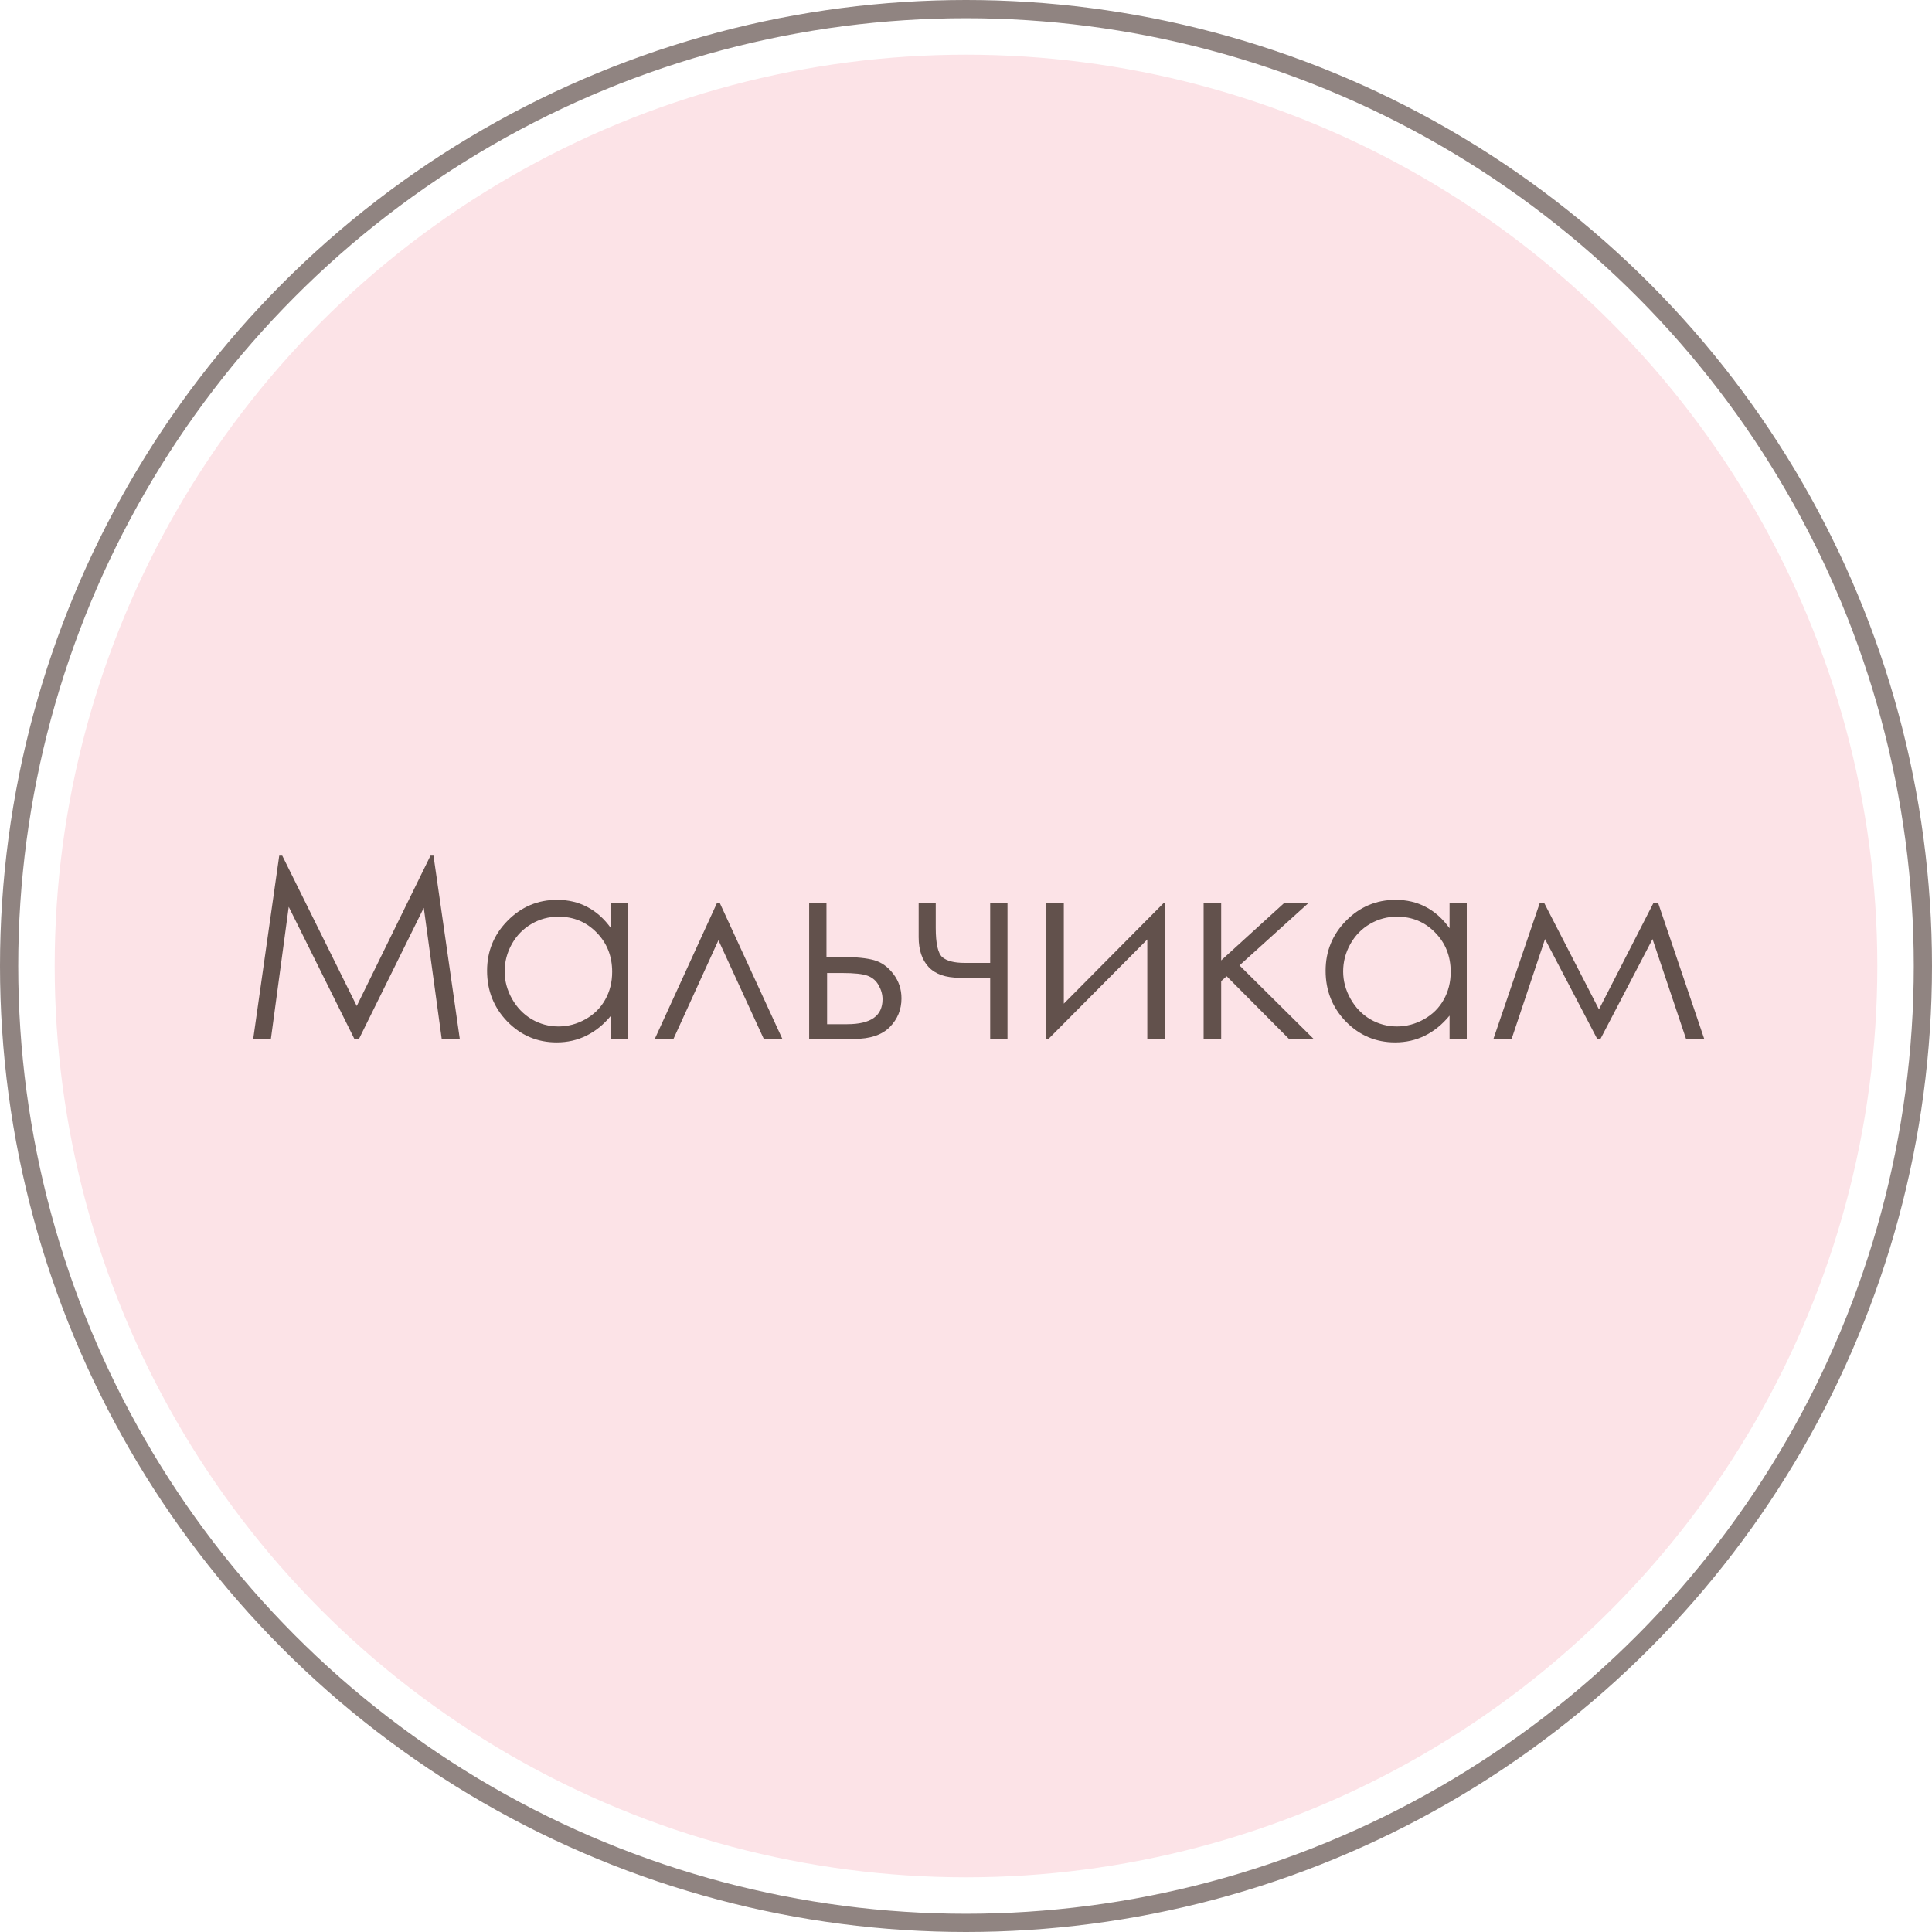 <?xml version="1.0" encoding="UTF-8"?> <svg xmlns="http://www.w3.org/2000/svg" width="106" height="106" viewBox="0 0 106 106" fill="none"> <circle cx="53" cy="53" r="50" fill="#FCE3E7"></circle> <path d="M13.893 57L15.321 46.944H15.485L19.573 55.195L23.62 46.944H23.784L25.227 57H24.235L23.251 49.809L19.696 57H19.443L15.841 49.754L14.863 57H13.893ZM34.469 49.562V57H33.525V55.722C33.124 56.209 32.673 56.576 32.172 56.822C31.675 57.068 31.131 57.191 30.538 57.191C29.485 57.191 28.585 56.811 27.838 56.05C27.095 55.284 26.724 54.355 26.724 53.261C26.724 52.19 27.1 51.274 27.852 50.513C28.604 49.752 29.508 49.371 30.565 49.371C31.176 49.371 31.727 49.501 32.22 49.761C32.717 50.02 33.152 50.41 33.525 50.93V49.562H34.469ZM30.641 50.294C30.107 50.294 29.615 50.426 29.164 50.69C28.713 50.95 28.353 51.317 28.084 51.791C27.82 52.265 27.688 52.766 27.688 53.295C27.688 53.819 27.822 54.32 28.091 54.799C28.36 55.277 28.72 55.651 29.171 55.92C29.627 56.184 30.114 56.316 30.634 56.316C31.158 56.316 31.655 56.184 32.124 55.92C32.593 55.656 32.953 55.298 33.204 54.847C33.459 54.395 33.587 53.887 33.587 53.322C33.587 52.461 33.302 51.741 32.732 51.162C32.167 50.583 31.47 50.294 30.641 50.294ZM42.925 57H41.906L39.418 51.586L36.95 57H35.925L39.329 49.562H39.5L42.925 57ZM45.345 52.509H46.254C46.978 52.509 47.546 52.566 47.956 52.68C48.366 52.794 48.719 53.047 49.016 53.438C49.312 53.826 49.46 54.273 49.46 54.778C49.46 55.389 49.246 55.913 48.817 56.351C48.389 56.783 47.74 57 46.869 57H44.395V49.562H45.345V52.509ZM45.379 53.384V56.193H46.48C47.774 56.193 48.421 55.738 48.421 54.826C48.421 54.566 48.35 54.311 48.209 54.06C48.072 53.81 47.87 53.634 47.601 53.534C47.336 53.434 46.867 53.384 46.192 53.384H45.379ZM54.327 53.644H52.645C51.884 53.644 51.319 53.448 50.95 53.056C50.586 52.664 50.403 52.119 50.403 51.422V49.562H51.34V50.909C51.34 51.775 51.463 52.313 51.709 52.523C51.955 52.727 52.361 52.83 52.926 52.83H54.327V49.562H55.277V57H54.327V53.644ZM58.367 49.562V55.065L63.829 49.562H63.904V57H62.947V51.545L57.526 57H57.41V49.562H58.367ZM66.037 49.562H67.001V52.693L70.439 49.562H71.772L68.006 52.967L72.073 57H70.72L67.302 53.562L67.001 53.828V57H66.037V49.562ZM80.475 49.562V57H79.531V55.722C79.13 56.209 78.679 56.576 78.178 56.822C77.681 57.068 77.136 57.191 76.544 57.191C75.491 57.191 74.591 56.811 73.844 56.05C73.101 55.284 72.73 54.355 72.73 53.261C72.73 52.19 73.106 51.274 73.857 50.513C74.609 49.752 75.514 49.371 76.571 49.371C77.182 49.371 77.733 49.501 78.226 49.761C78.722 50.02 79.158 50.41 79.531 50.93V49.562H80.475ZM76.647 50.294C76.113 50.294 75.621 50.426 75.17 50.69C74.719 50.95 74.359 51.317 74.09 51.791C73.826 52.265 73.693 52.766 73.693 53.295C73.693 53.819 73.828 54.32 74.097 54.799C74.366 55.277 74.726 55.651 75.177 55.92C75.632 56.184 76.12 56.316 76.64 56.316C77.164 56.316 77.66 56.184 78.13 55.92C78.599 55.656 78.959 55.298 79.21 54.847C79.465 54.395 79.593 53.887 79.593 53.322C79.593 52.461 79.308 51.741 78.738 51.162C78.173 50.583 77.476 50.294 76.647 50.294ZM90.708 49.562H90.981L93.504 57H92.506L90.667 51.524L87.81 57H87.632L84.768 51.524L82.936 57H81.938L84.474 49.562H84.733L87.728 55.38L90.708 49.562Z" fill="#62514C"></path> <circle cx="53" cy="53" r="52.5" stroke="#62514C" stroke-opacity="0.7"></circle> </svg> 